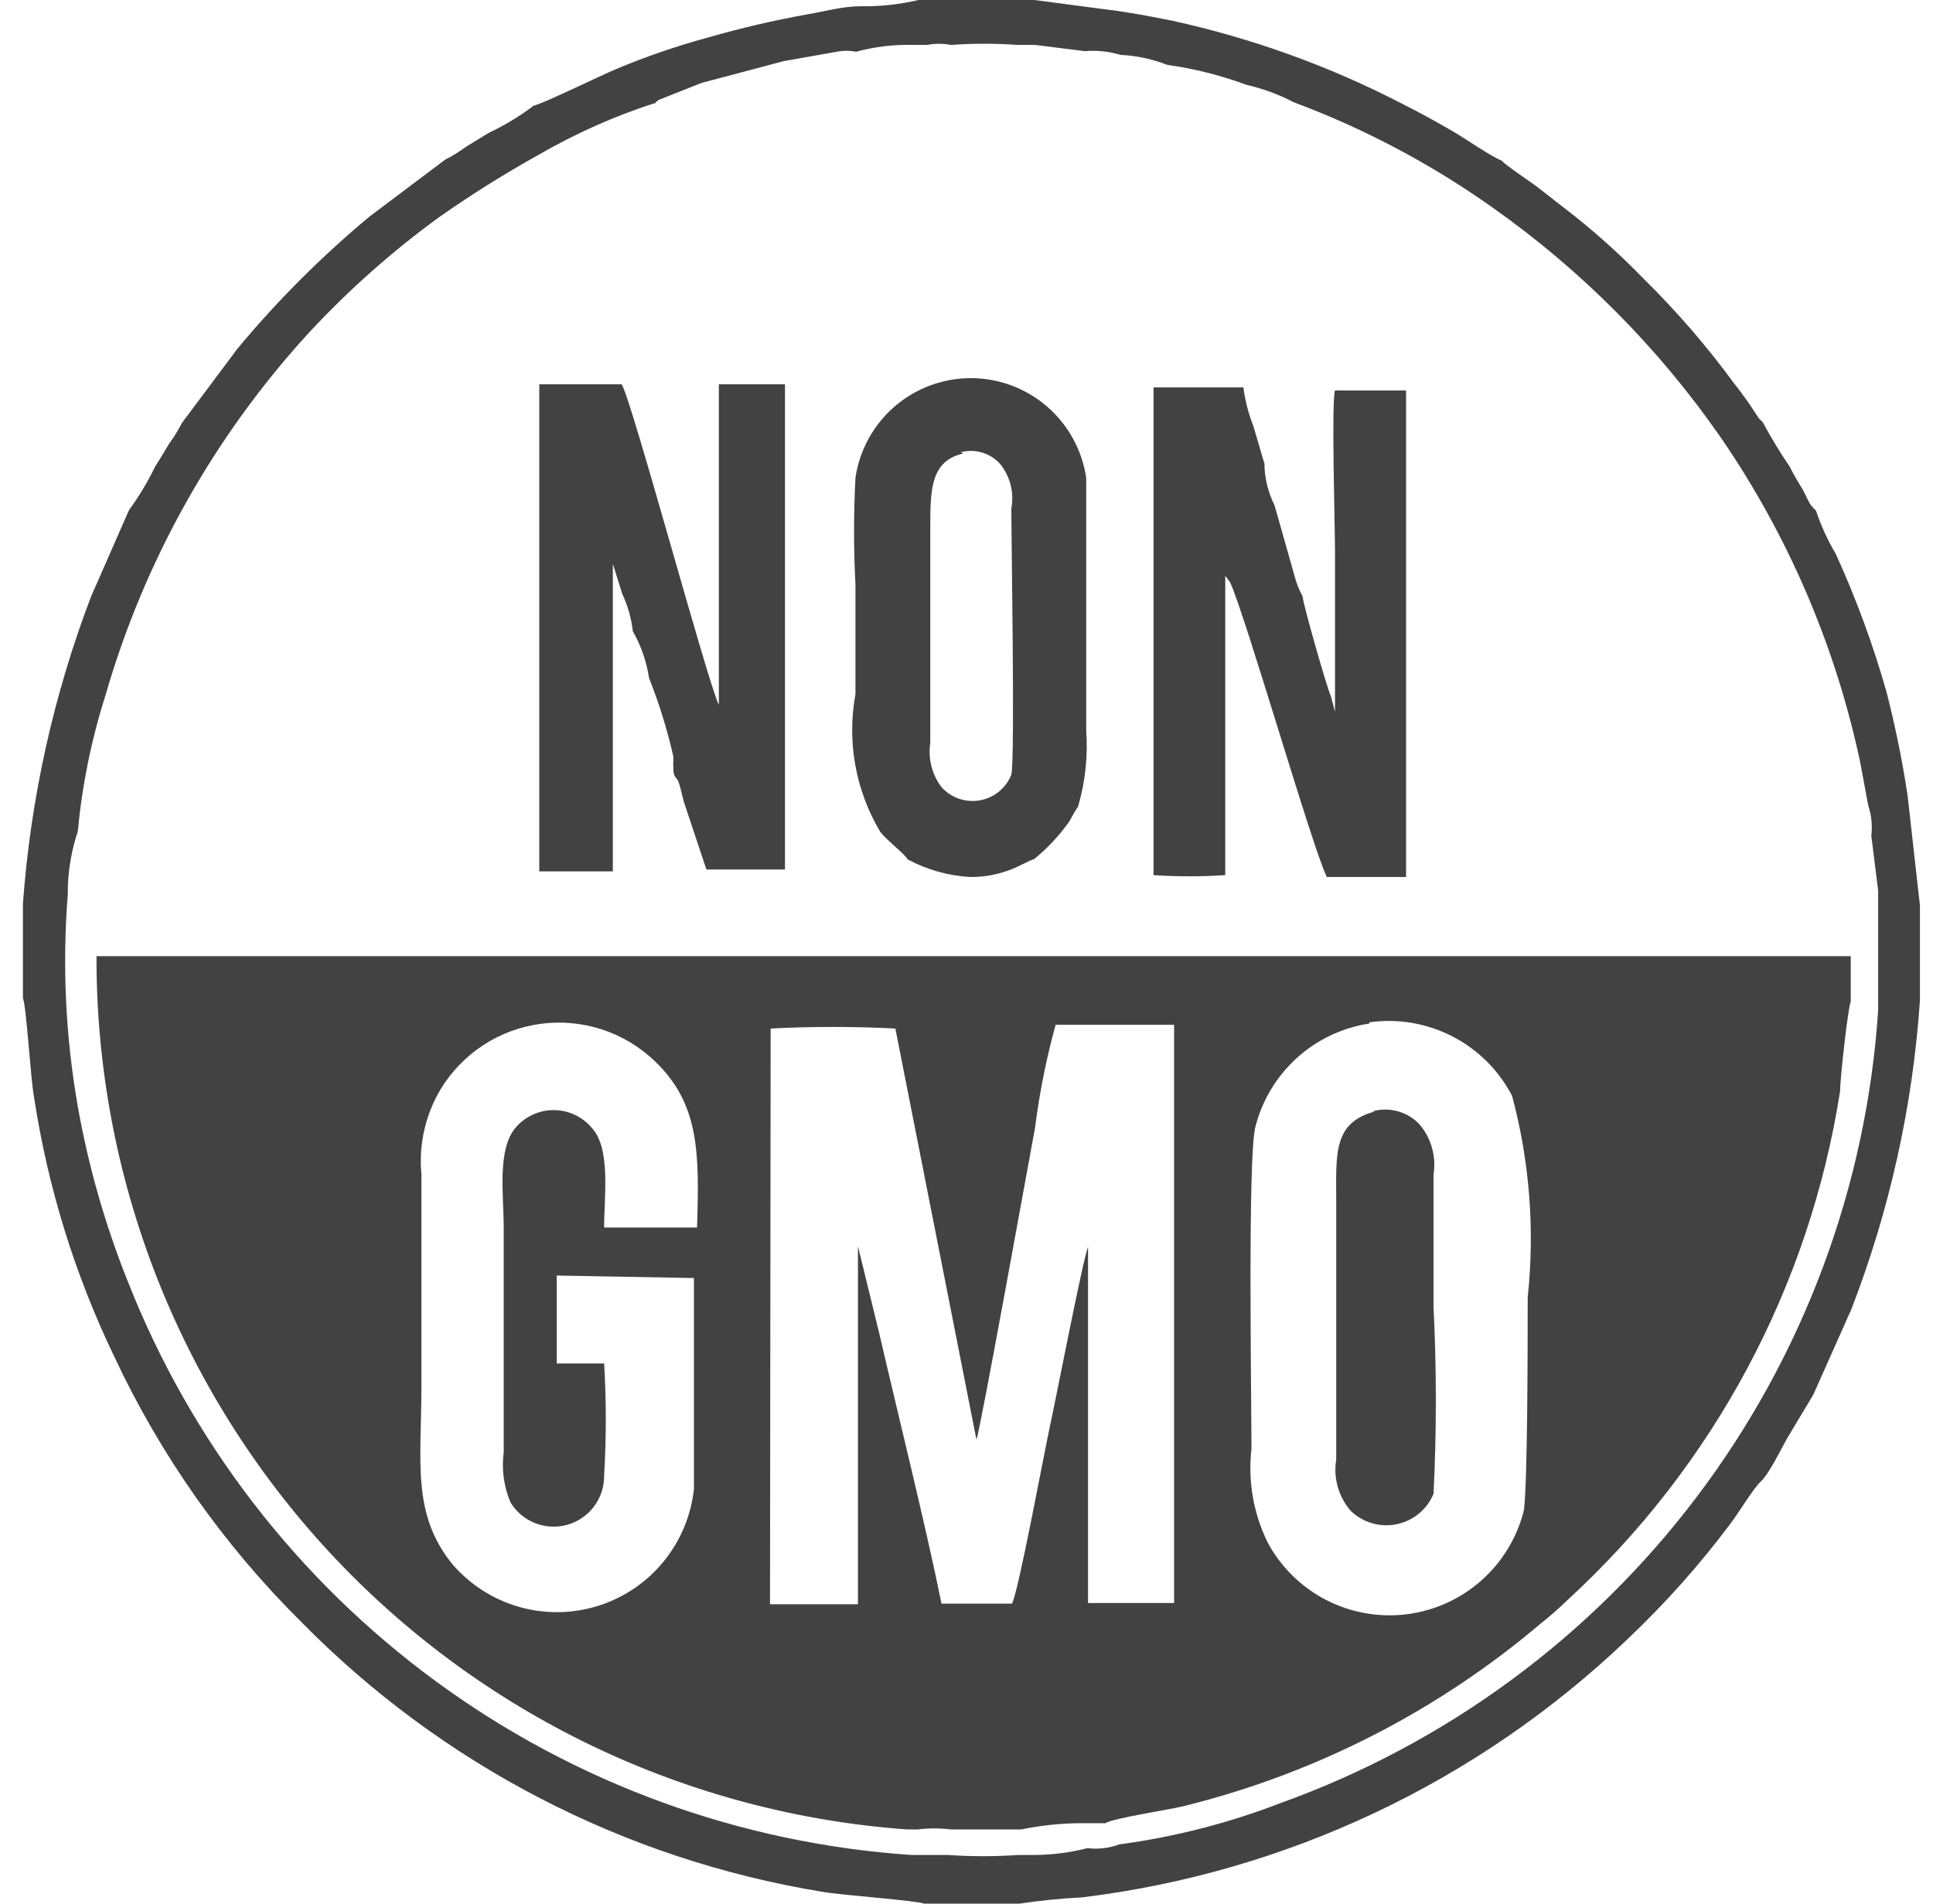 <svg xmlns="http://www.w3.org/2000/svg" fill="none" viewBox="0 0 65 64" height="64" width="65">
<path fill="#424242" d="M17.903 3.586C17.444 3.927 16.952 4.222 16.435 4.467L15.681 4.928C15.456 5.094 15.217 5.242 14.968 5.368L12.43 7.277C10.815 8.619 9.327 10.107 7.985 11.722L6.118 14.218C5.992 14.467 5.844 14.706 5.678 14.931C5.51 15.203 5.384 15.434 5.217 15.685C4.967 16.2 4.672 16.691 4.336 17.153L3.057 20.068C1.797 23.378 1.027 26.853 0.771 30.385V33.552C0.897 33.908 1.023 36.236 1.148 36.907C1.609 39.918 2.513 42.843 3.833 45.588C5.387 48.913 7.517 51.938 10.124 54.522C14.854 59.334 20.994 62.515 27.654 63.602C28.2 63.706 30.821 63.895 31.073 64H34.281C34.976 63.895 35.676 63.825 36.378 63.79C43.261 62.954 49.689 59.916 54.705 55.13C55.974 53.931 57.139 52.626 58.186 51.229C58.459 50.873 58.962 50.034 59.214 49.803C59.466 49.573 59.843 48.818 60.095 48.356L60.975 46.889L62.255 44.016C63.541 40.691 64.319 37.192 64.561 33.636V30.448L64.142 26.716C63.963 25.544 63.725 24.382 63.429 23.235C62.979 21.657 62.411 20.114 61.73 18.621C61.455 18.157 61.23 17.665 61.059 17.153C60.829 16.986 60.745 16.671 60.619 16.461C60.493 16.252 60.325 15.979 60.179 15.685C59.852 15.205 59.551 14.708 59.277 14.197C59.277 14.197 59.277 14.197 59.151 14.071L58.816 13.568C58.648 13.337 58.522 13.148 58.333 12.918C57.41 11.656 56.386 10.47 55.272 9.374C54.548 8.627 53.777 7.926 52.965 7.277L51.728 6.312C51.518 6.144 50.595 5.536 50.511 5.41C50.071 5.221 49.337 4.697 48.834 4.404C48.331 4.11 47.722 3.775 47.135 3.481C44.689 2.217 42.088 1.279 39.397 0.692C38.663 0.545 37.888 0.398 37.175 0.315L34.784 0H30.884C30.252 0.149 29.604 0.22 28.954 0.21C28.325 0.21 27.78 0.377 27.151 0.482C26.027 0.684 24.914 0.943 23.817 1.258C22.775 1.541 21.752 1.891 20.755 2.307C20.189 2.537 18.197 3.523 17.903 3.565M20.608 29.295V18.957L20.923 19.963C21.11 20.36 21.231 20.785 21.279 21.221C21.557 21.707 21.742 22.241 21.825 22.794C22.166 23.652 22.44 24.536 22.643 25.436V25.583C22.636 25.653 22.636 25.723 22.643 25.793C22.643 25.94 22.643 26.066 22.747 26.17C22.852 26.275 22.915 26.674 22.999 26.967L23.754 29.232H26.396V12.918H24.173C24.173 14.239 24.173 23.402 24.173 23.696C23.796 22.962 21.238 13.421 20.902 12.918H18.134V29.295H20.608ZM30.527 28.896C31.175 29.242 31.891 29.443 32.624 29.484C33.03 29.487 33.434 29.424 33.819 29.295C34.218 29.169 34.449 29.001 34.784 28.875C35.23 28.51 35.625 28.087 35.958 27.617C36.047 27.444 36.145 27.276 36.252 27.114C36.495 26.284 36.587 25.418 36.525 24.556V21.662C36.525 19.9 36.525 17.782 36.525 16.063C36.387 15.132 35.92 14.282 35.208 13.667C34.496 13.052 33.586 12.713 32.645 12.713C31.704 12.713 30.795 13.052 30.082 13.667C29.37 14.282 28.903 15.132 28.766 16.063C28.703 17.257 28.703 18.454 28.766 19.649C28.766 20.865 28.766 22.102 28.766 23.339C28.472 24.935 28.771 26.582 29.605 27.974C29.814 28.246 30.443 28.729 30.506 28.875M32.31 15.203C32.55 15.14 32.804 15.145 33.041 15.22C33.279 15.294 33.49 15.433 33.652 15.623C33.811 15.828 33.925 16.065 33.987 16.318C34.048 16.571 34.056 16.834 34.008 17.09C34.008 18.286 34.134 25.478 34.008 26.045C33.92 26.266 33.776 26.462 33.591 26.613C33.406 26.764 33.185 26.865 32.95 26.907C32.715 26.949 32.474 26.93 32.248 26.853C32.022 26.775 31.819 26.641 31.66 26.464C31.5 26.254 31.385 26.014 31.32 25.758C31.255 25.502 31.242 25.236 31.282 24.975V17.761C31.282 16.482 31.282 15.497 32.394 15.245M44.745 23.381C44.64 23.193 43.801 20.257 43.801 20.047C43.682 19.829 43.59 19.596 43.529 19.355L42.858 16.986C42.661 16.593 42.547 16.165 42.522 15.727V15.601L42.145 14.322C41.981 13.904 41.869 13.467 41.809 13.022H38.789C38.789 15.706 38.789 18.516 38.789 21.201C38.789 22.396 38.789 28.792 38.789 29.421C39.592 29.475 40.398 29.475 41.201 29.421V19.355L41.369 19.586C41.914 20.802 44.179 28.666 44.619 29.484H47.282V13.127H44.892C44.766 13.484 44.892 17.803 44.892 18.537C44.892 19.271 44.892 23.612 44.892 23.927L44.745 23.381ZM30.863 61.505C31.232 61.459 31.605 61.459 31.974 61.505H33.819H34.344C34.986 61.373 35.639 61.302 36.294 61.295H37.175C37.405 61.127 39.397 60.834 39.859 60.708C44.27 59.609 48.368 57.507 51.833 54.563C52.132 54.327 52.419 54.075 52.692 53.809C57.611 49.306 60.85 43.264 61.877 36.676C61.877 36.215 62.15 33.824 62.234 33.678V32.147H3.245C3.226 39.583 6.03 46.749 11.09 52.198C16.15 57.647 23.089 60.973 30.506 61.505H30.863ZM23.335 42.967C23.335 44.477 23.335 48.839 23.335 50.055C23.239 50.956 22.881 51.81 22.305 52.51C21.73 53.21 20.961 53.726 20.095 53.994C19.23 54.261 18.304 54.269 17.434 54.017C16.563 53.764 15.786 53.261 15.198 52.571C13.835 50.873 14.171 49.132 14.171 46.595V39.486C14.075 38.484 14.303 37.477 14.821 36.613C15.183 36.019 15.674 35.513 16.257 35.133C16.84 34.754 17.501 34.51 18.191 34.419C18.881 34.329 19.583 34.394 20.244 34.61C20.906 34.827 21.51 35.189 22.014 35.67C23.502 37.096 23.523 38.689 23.439 41.269H20.315C20.315 40.199 20.546 38.605 19.895 37.913C19.738 37.728 19.542 37.579 19.321 37.477C19.1 37.374 18.86 37.321 18.616 37.321C18.373 37.321 18.132 37.374 17.912 37.477C17.691 37.579 17.495 37.728 17.337 37.913C16.708 38.647 16.939 40.199 16.939 41.29V48.818C16.861 49.394 16.941 49.981 17.169 50.516C17.365 50.834 17.659 51.079 18.007 51.212C18.355 51.346 18.737 51.362 19.095 51.257C19.453 51.152 19.766 50.932 19.986 50.632C20.207 50.331 20.322 49.966 20.315 49.594C20.389 48.344 20.389 47.09 20.315 45.84H18.721V42.883L23.335 42.967ZM25.914 34.579C27.311 34.507 28.711 34.507 30.108 34.579L32.834 48.398C32.96 48.105 34.574 39.151 34.805 37.913C34.953 36.745 35.184 35.589 35.497 34.453H39.481V53.892H36.587C36.587 52.425 36.587 42.275 36.587 41.919C36.42 42.317 35.497 47.077 35.308 47.937C35.12 48.797 34.239 53.557 34.029 53.913H31.66C31.114 51.229 30.213 47.623 29.563 44.813L28.85 41.898V53.934H25.893L25.914 34.579ZM46.045 34.37C47.003 34.234 47.979 34.4 48.839 34.843C49.7 35.286 50.401 35.986 50.847 36.844C51.437 39.05 51.614 41.346 51.371 43.617C51.371 44.959 51.371 49.782 51.245 50.768C51.02 51.681 50.523 52.504 49.821 53.129C49.118 53.755 48.243 54.152 47.31 54.27C46.377 54.388 45.431 54.221 44.594 53.791C43.759 53.36 43.072 52.686 42.627 51.858C42.148 50.883 41.959 49.792 42.082 48.713C42.082 46.952 41.956 39.004 42.207 37.913C42.429 37.016 42.912 36.204 43.595 35.581C44.278 34.957 45.131 34.55 46.045 34.411M46.234 37.368C44.808 37.746 44.933 38.815 44.933 40.409V49.069C44.882 49.374 44.899 49.686 44.983 49.983C45.066 50.28 45.214 50.556 45.416 50.789C45.617 50.985 45.862 51.129 46.131 51.209C46.401 51.288 46.685 51.301 46.96 51.245C47.235 51.189 47.493 51.067 47.71 50.889C47.926 50.71 48.096 50.482 48.205 50.223C48.308 48.127 48.308 46.028 48.205 43.932V39.486C48.253 39.185 48.234 38.877 48.151 38.584C48.068 38.29 47.922 38.019 47.722 37.788C47.52 37.579 47.265 37.43 46.984 37.356C46.703 37.282 46.407 37.286 46.129 37.368M2.281 30.05V29.819C2.302 29.184 2.415 28.555 2.616 27.953C2.76 26.407 3.069 24.882 3.539 23.402C4.848 18.852 7.195 14.666 10.396 11.177C11.734 9.737 13.209 8.43 14.8 7.277C15.882 6.52 17.001 5.821 18.155 5.18C19.365 4.483 20.644 3.913 21.971 3.481C22.076 3.481 21.971 3.481 22.16 3.355L23.586 2.789L26.354 2.055L28.137 1.74C28.351 1.698 28.572 1.698 28.787 1.74C29.408 1.571 30.051 1.493 30.695 1.51H31.177C31.441 1.459 31.711 1.459 31.974 1.51C32.721 1.457 33.471 1.457 34.218 1.51H34.323H34.805L36.483 1.72C36.885 1.685 37.291 1.728 37.678 1.845C38.217 1.871 38.748 1.984 39.251 2.181C40.16 2.308 41.053 2.533 41.914 2.852C42.468 2.979 43.004 3.176 43.508 3.439C45.882 4.325 48.13 5.516 50.197 6.983C53.188 9.093 55.786 11.712 57.872 14.721C60.128 18.008 61.716 21.706 62.548 25.604L62.821 27.072C62.931 27.402 62.967 27.754 62.926 28.1L63.156 29.945V30.427V33.468V33.971C62.762 39.889 60.649 45.563 57.077 50.297C53.505 55.032 48.629 58.62 43.046 60.624C41.303 61.296 39.487 61.76 37.636 62.008C37.295 62.136 36.928 62.179 36.566 62.134C35.977 62.285 35.371 62.363 34.763 62.364H34.239C33.45 62.418 32.658 62.418 31.869 62.364H31.429H31.073H30.653C24.883 61.975 19.343 59.955 14.677 56.54C10.01 53.124 6.41 48.454 4.294 43.072C3.535 41.177 2.973 39.21 2.616 37.2C2.203 34.841 2.09 32.438 2.281 30.05Z" clip-rule="evenodd" fill-rule="evenodd"></path>
</svg>
